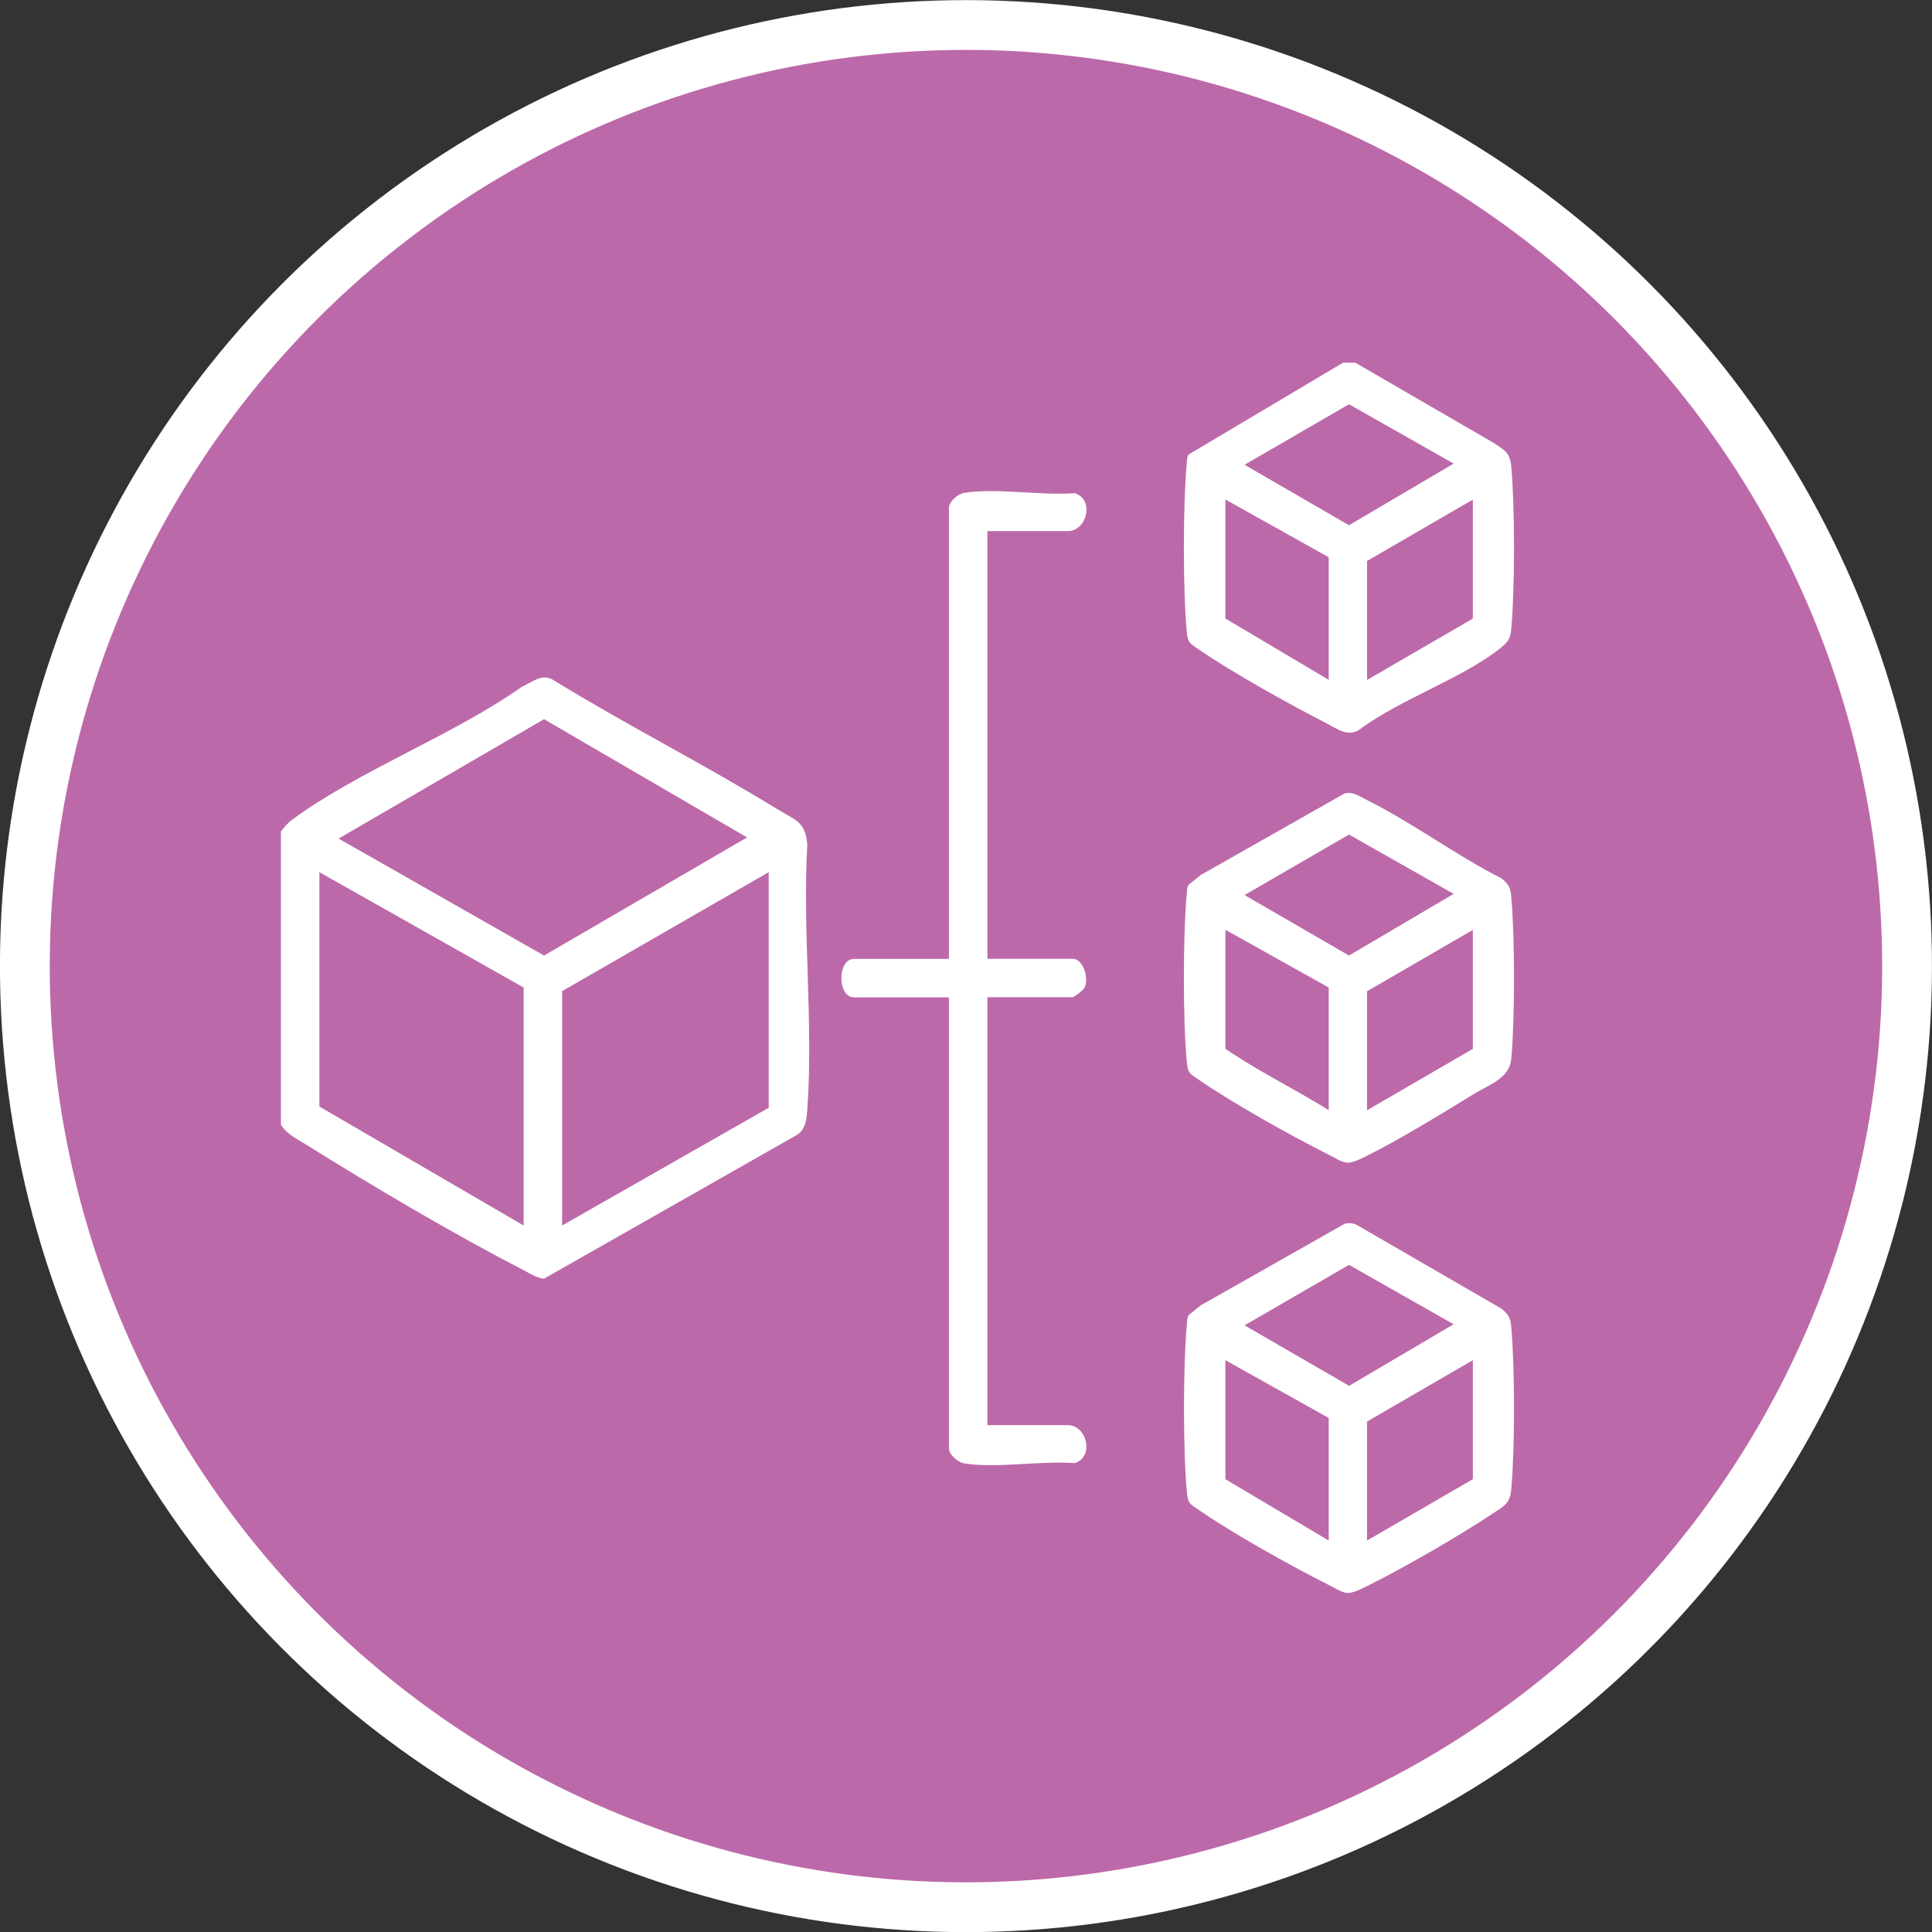<?xml version="1.0" encoding="UTF-8"?>
<svg xmlns="http://www.w3.org/2000/svg" id="Layer_2" data-name="Layer 2" viewBox="0 0 155.22 155.22">
  <rect x="0" y="0" width="155.22" height="155.22" fill="#333333" stroke="none"/>
  <defs>
    <style>
      .cls-1 {
        fill: #bc69aa;
        stroke: #fff;
        stroke-miterlimit: 10;
        stroke-width: 4px;
      }

      .cls-2 {
        fill: #fff;
      }
    </style>
  </defs>
  <g id="Layer_1-2" data-name="Layer 1">
    <g>
      <circle class="cls-1" cx="77.61" cy="77.61" r="75.61" transform="translate(-5.94 6.44) rotate(-4.57)"></circle>
      <path class="cls-2" d="M22.57,90.35v-23.56c.3-.36.52-.65.9-.93,5.35-3.95,12.93-6.78,18.47-10.69.83-.37,1.6-1.1,2.52-.53,5.9,3.62,12.11,6.76,18.01,10.38,1.4.86,2.23.96,2.39,2.83-.4,6.93.5,14.4,0,21.26-.05.75-.12,1.63-.83,2.07l-20.32,11.55c-.5,0-1.3-.51-1.77-.75-5.53-2.85-12.08-6.73-17.38-10.04-.76-.48-1.49-.79-1.99-1.58ZM27.2,67.37l16.51,9.4,16.31-9.49-16.31-9.5-16.5,9.59ZM42.07,79.34l-16.41-9.27v18.83l16.41,9.56v-19.12ZM61.76,70.07l-16.6,9.56v18.83l16.6-9.46v-18.93Z"></path>
      <path class="cls-2" d="M108.87,29.13l11.06,6.41c.91.61,1.39.77,1.49,1.98.29,3.21.29,9.76,0,12.96-.07.78-.19,1.02-.79,1.52-2.95,2.43-8.2,4.2-11.37,6.59-.94.65-1.79-.01-2.65-.46-3-1.54-7.55-4.06-10.28-5.94-.77-.53-.9-.51-.99-1.52-.3-3.27-.3-10.07,0-13.34.03-.28,0-.56.15-.81l12.41-7.38h.97ZM116.78,37.24l-8.4-4.76-8.39,4.86,8.39,4.86,8.4-4.95ZM106.75,44.77l-8.3-4.64v9.56l8.3,4.93v-9.85ZM118.33,40.14l-8.5,4.93v9.56l8.5-4.93v-9.56Z"></path>
      <path class="cls-2" d="M108.05,98.31c.41-.08.73-.04,1.09.18l11.49,6.65c.61.5.72.74.79,1.52.29,3.2.29,9.75,0,12.96-.11,1.21-.58,1.37-1.49,1.98-2.74,1.83-7.21,4.4-10.16,5.86-1.66.82-1.59.6-3.15-.19-2.97-1.5-7.57-4.07-10.28-5.94-.77-.53-.9-.51-.99-1.52-.3-3.27-.3-10.07,0-13.34.03-.28,0-.56.15-.81l.96-.78,11.59-6.57ZM116.78,106.39l-8.4-4.77-8.39,4.86,8.4,4.86,8.4-4.95ZM106.75,113.92l-8.3-4.64v9.56l8.3,4.93v-9.85ZM118.33,109.28l-8.5,4.93v9.56l8.5-4.93v-9.56Z"></path>
      <path class="cls-2" d="M108.05,63.74c.72-.14,1.12.22,1.72.51,3.64,1.8,7.21,4.47,10.86,6.32.61.5.72.74.79,1.52.29,3.2.29,9.76,0,12.96-.14,1.58-1.72,2.06-2.97,2.82-2.61,1.6-5.99,3.68-8.69,5.02-1.66.82-1.59.6-3.15-.19-2.96-1.49-7.58-4.08-10.28-5.94-.77-.53-.9-.51-.99-1.52-.3-3.27-.3-10.07,0-13.34.03-.28,0-.56.15-.81l.96-.78,11.59-6.57ZM116.78,71.81l-8.4-4.76-8.39,4.86,8.39,4.86,8.4-4.95ZM106.75,79.34l-8.3-4.64v9.56c2.64,1.81,5.57,3.23,8.3,4.93v-9.85ZM118.33,74.71l-8.5,4.93v9.56l8.5-4.93v-9.56Z"></path>
      <path class="cls-2" d="M79.33,42.65v34.38h6.85c.84,0,1.32,1.53.96,2.32-.08.18-.84.77-.96.77h-6.85v34.38h6.47c1.52,0,2.15,2.55.54,3.05-2.69-.21-6.25.43-8.83.03-.56-.09-1.27-.7-1.27-1.24v-36.21h-7.63c-1.35,0-1.35-3.09,0-3.09h7.63v-36.21c0-.55.71-1.16,1.27-1.24,2.58-.4,6.14.24,8.83.03,1.62.5.98,3.05-.54,3.05h-6.47Z"></path>
    </g>
  </g>
</svg>
